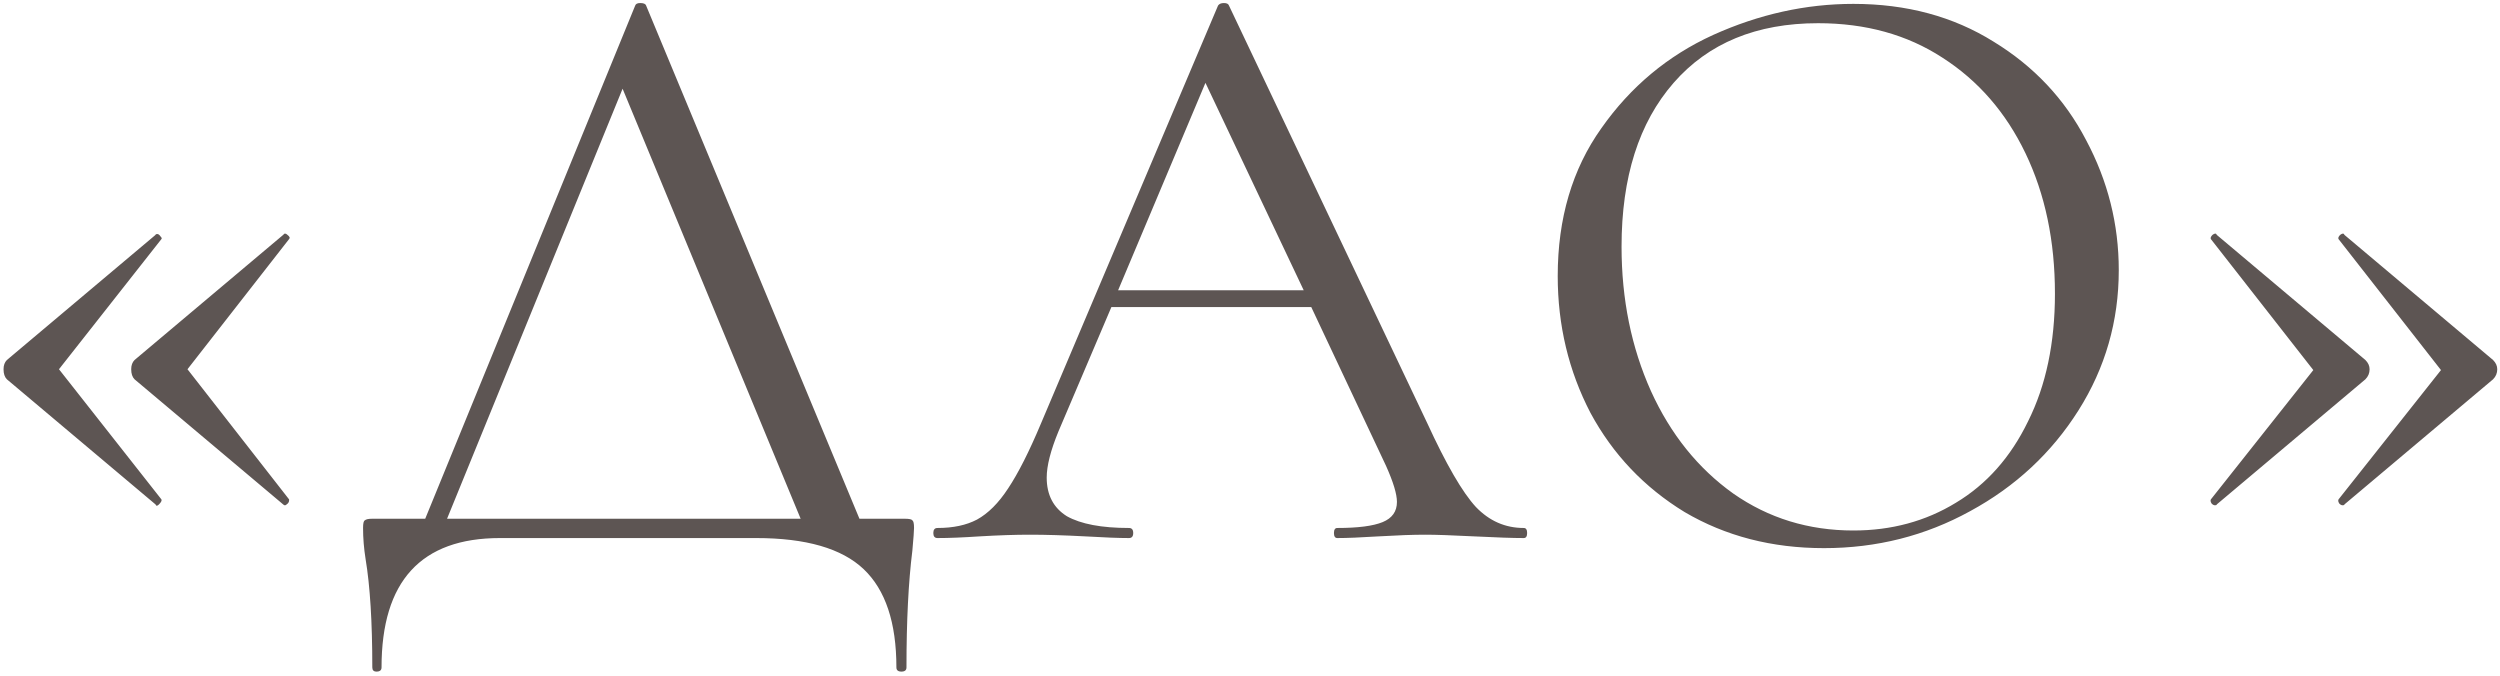 <?xml version="1.0" encoding="UTF-8"?> <svg xmlns="http://www.w3.org/2000/svg" width="381" height="103" viewBox="0 0 381 103" fill="none"><path d="M1.052 57.808C0.711 57.467 0.54 56.955 0.54 56.272C0.54 55.675 0.711 55.205 1.052 54.864L23.708 35.792C23.708 35.707 23.793 35.664 23.964 35.664C24.135 35.664 24.305 35.792 24.476 36.048C24.647 36.219 24.689 36.347 24.604 36.432L8.988 56.272L24.604 76.112C24.689 76.283 24.561 76.539 24.22 76.88C23.964 77.136 23.793 77.136 23.708 76.88L1.052 57.808ZM20.508 57.808C20.167 57.467 19.996 56.955 19.996 56.272C19.996 55.675 20.167 55.205 20.508 54.864L43.164 35.792C43.335 35.536 43.548 35.536 43.804 35.792C44.145 36.048 44.231 36.261 44.06 36.432L28.572 56.272L44.06 76.112V76.24C44.06 76.496 43.932 76.709 43.676 76.88C43.505 77.051 43.335 77.051 43.164 76.88L20.508 57.808ZM137.891 79.056C138.574 79.056 138.958 79.141 139.043 79.312C139.214 79.397 139.299 79.781 139.299 80.464C139.299 80.891 139.214 82.043 139.043 83.92C138.446 88.699 138.147 94.629 138.147 101.712C138.147 102.139 137.891 102.352 137.379 102.352C136.867 102.352 136.611 102.139 136.611 101.712C136.611 94.885 134.947 89.893 131.619 86.736C128.291 83.579 122.83 82 115.235 82H76.195C64.163 82 58.147 88.571 58.147 101.712C58.147 102.139 57.891 102.352 57.379 102.352C56.952 102.352 56.739 102.139 56.739 101.712C56.739 94.8 56.398 89.296 55.715 85.2C55.459 83.579 55.331 82 55.331 80.464C55.331 79.781 55.416 79.397 55.587 79.312C55.758 79.141 56.142 79.056 56.739 79.056H64.803L96.803 0.848C96.888 0.592 97.144 0.464 97.571 0.464C98.083 0.464 98.382 0.592 98.467 0.848L130.979 79.056H137.891ZM68.131 79.056H122.019L94.883 13.52L68.131 79.056ZM232.222 80.464C232.563 80.464 232.734 80.72 232.734 81.232C232.734 81.744 232.563 82 232.222 82C230.601 82 228.083 81.915 224.67 81.744C221.257 81.573 218.782 81.488 217.246 81.488C215.369 81.488 212.979 81.573 210.078 81.744C207.347 81.915 205.257 82 203.806 82C203.465 82 203.294 81.744 203.294 81.232C203.294 80.72 203.465 80.464 203.806 80.464C206.963 80.464 209.267 80.165 210.718 79.568C212.169 78.971 212.894 77.947 212.894 76.496C212.894 75.301 212.339 73.467 211.23 70.992L199.838 46.8H169.374L161.31 65.744C160.115 68.645 159.518 70.992 159.518 72.784C159.518 75.429 160.542 77.392 162.59 78.672C164.723 79.867 167.881 80.464 172.062 80.464C172.489 80.464 172.702 80.72 172.702 81.232C172.702 81.744 172.489 82 172.062 82C170.526 82 168.307 81.915 165.406 81.744C162.163 81.573 159.347 81.488 156.958 81.488C154.739 81.488 152.179 81.573 149.278 81.744C146.718 81.915 144.585 82 142.878 82C142.451 82 142.238 81.744 142.238 81.232C142.238 80.72 142.451 80.464 142.878 80.464C145.267 80.464 147.273 80.037 148.894 79.184C150.601 78.245 152.179 76.667 153.63 74.448C155.166 72.144 156.83 68.859 158.622 64.592L185.63 0.848C185.801 0.592 186.099 0.464 186.526 0.464C186.953 0.464 187.209 0.592 187.294 0.848L217.502 64.464C220.403 70.779 222.878 75.045 224.926 77.264C226.974 79.397 229.406 80.464 232.222 80.464ZM170.398 44.24H198.686L183.71 12.624L170.398 44.24ZM277.973 83.536C270.037 83.536 262.954 81.701 256.725 78.032C250.581 74.277 245.802 69.243 242.389 62.928C239.061 56.528 237.397 49.573 237.397 42.064C237.397 33.275 239.616 25.765 244.053 19.536C248.49 13.221 254.165 8.485 261.077 5.328C268.074 2.171 275.2 0.592 282.453 0.592C290.56 0.592 297.685 2.512 303.829 6.352C309.973 10.107 314.666 15.099 317.909 21.328C321.237 27.557 322.901 34.171 322.901 41.168C322.901 48.933 320.853 56.059 316.757 62.544C312.661 69.029 307.157 74.149 300.245 77.904C293.418 81.659 285.994 83.536 277.973 83.536ZM282.453 80.848C288.256 80.848 293.461 79.44 298.069 76.624C302.762 73.808 306.432 69.669 309.077 64.208C311.808 58.747 313.173 52.261 313.173 44.752C313.173 36.731 311.68 29.605 308.693 23.376C305.706 17.147 301.482 12.283 296.021 8.784C290.645 5.285 284.33 3.536 277.077 3.536C267.69 3.536 260.352 6.565 255.061 12.624C249.77 18.683 247.125 27.003 247.125 37.584C247.125 45.605 248.618 52.944 251.605 59.6C254.592 66.171 258.773 71.376 264.149 75.216C269.525 78.971 275.626 80.848 282.453 80.848ZM360.485 54.864C360.912 55.291 361.125 55.76 361.125 56.272C361.125 56.869 360.912 57.381 360.485 57.808L337.829 76.88C337.829 76.965 337.744 77.008 337.573 77.008C337.402 77.008 337.232 76.923 337.061 76.752C336.89 76.496 336.848 76.283 336.933 76.112L352.549 56.4L336.933 36.432C336.848 36.261 336.933 36.048 337.189 35.792C337.53 35.536 337.744 35.536 337.829 35.792L360.485 54.864ZM379.941 54.864C380.368 55.291 380.581 55.76 380.581 56.272C380.581 56.869 380.368 57.381 379.941 57.808L357.285 76.88C357.285 76.965 357.2 77.008 357.029 77.008C356.858 77.008 356.688 76.923 356.517 76.752C356.346 76.496 356.304 76.283 356.389 76.112L372.005 56.4L356.389 36.432C356.304 36.261 356.389 36.048 356.645 35.792C356.986 35.536 357.2 35.536 357.285 35.792L379.941 54.864Z" fill="#5D5553"></path></svg> 